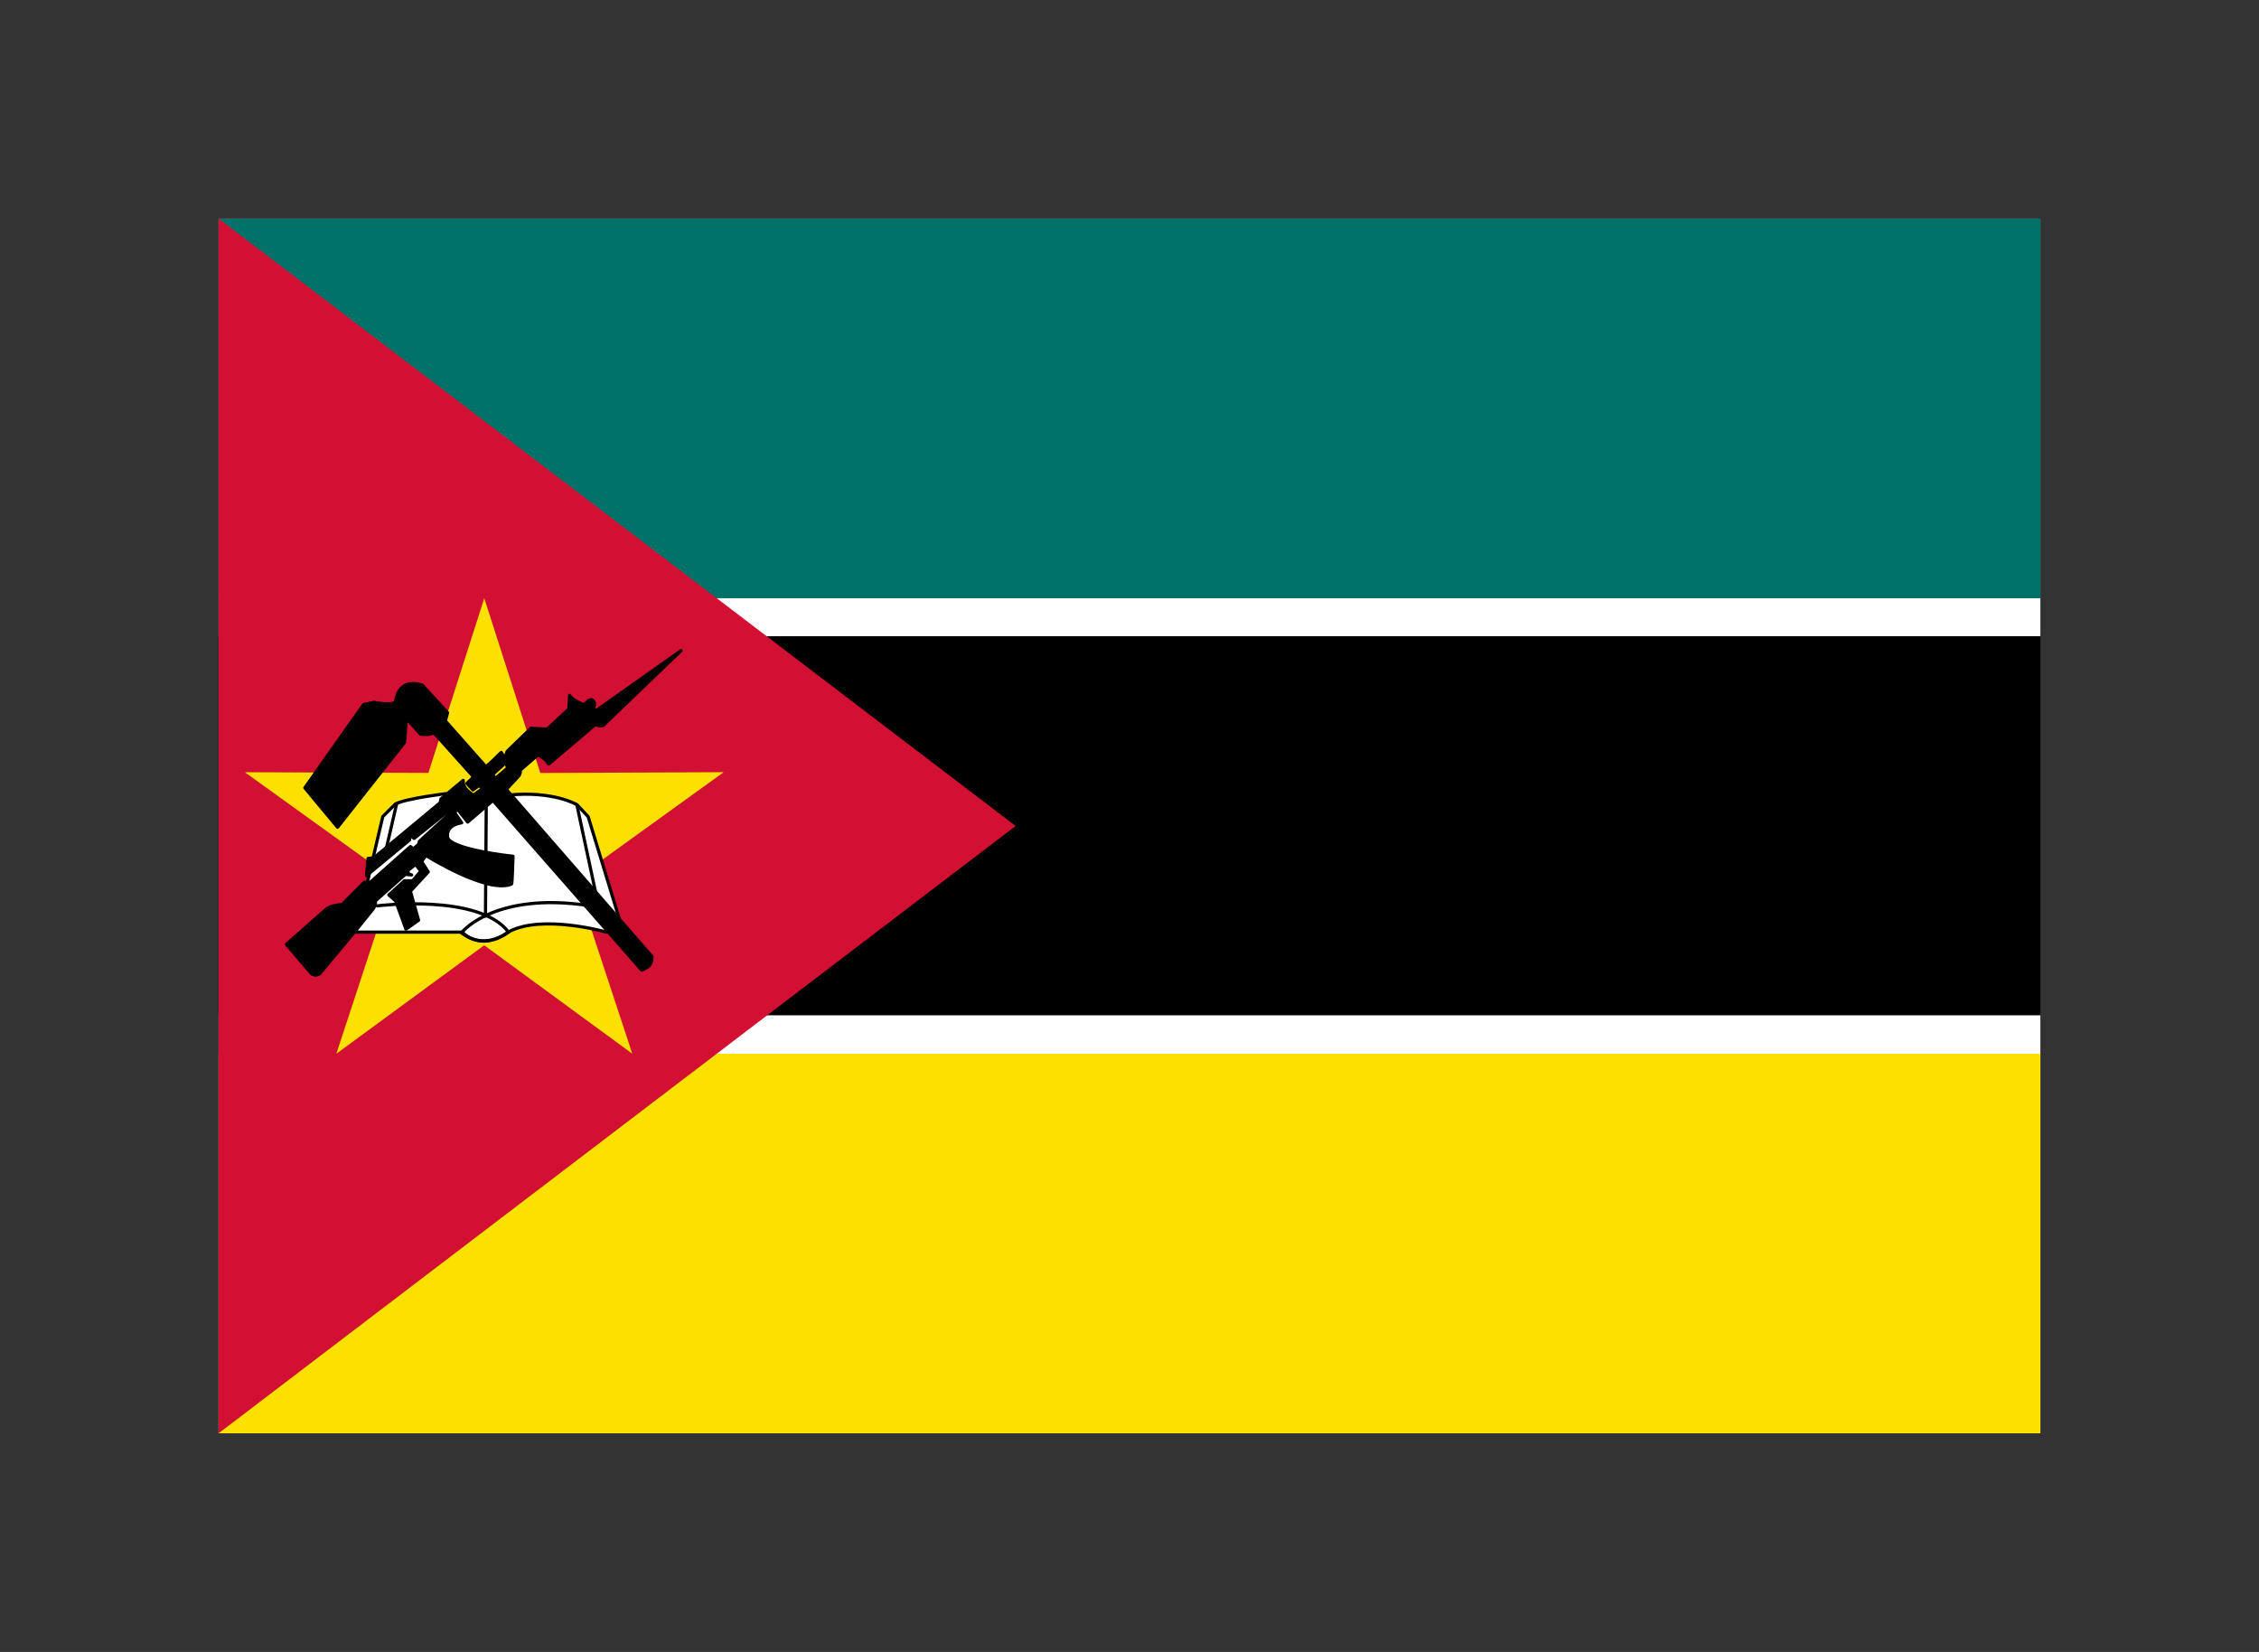 <?xml version="1.0"?>
<svg xmlns="http://www.w3.org/2000/svg" viewBox="-108 -108 1116 816" preserveAspectRatio="xMidYMid meet"><rect x="-108" y="-108" width="1116" height="816" fill="#333333" stroke="none"/><path d="M0 0h900v600H0z"/><path fill="#fff" d="M0 0h900v206.25H0z"/><path fill="#007168" d="M0 0h900v187.5H0z"/><path fill="#fff" d="M0 393.5h900V600H0z"/><path fill="#fce100" d="M0 412.5h900V600H0z"/><path fill="#d21034" d="M0 0v600l393.75-300z"/><path fill="#fce100" d="m204.37 412.485-73.154-53.56L58.16 412.5l28.332-86.124-73.528-52.924 90.664.332 27.613-86.284 27.7 86.33 90.594-.403-73.544 53.023z"/><g stroke="#000" stroke-linejoin="round" stroke-width="1.575"><path fill="#fff" fill-rule="evenodd" d="M67.724 352.427h52.699c4.24 4.757 13.7 6.697 22.711-.056 16.518-9.045 48.473.056 48.473.056l6.292-6.685-15.338-50.34-5.506-5.899s-11.797-7.078-34.215-4.719-30.283-.786-30.283-.786-19.663 2.36-25.17 5.112c-.604.49-6.292 6.292-6.292 6.292z"/><g stroke-linecap="round"><path fill="none" d="M78.343 339.45s50.339-6.293 64.89 12.977c-8.218 5.624-15.453 6.087-23.203.395 1.234-2.057 18.09-19.665 60.958-13.765"/><path d="m132.221 289.11-.393 55.453m45.227-54.667 9.439 44.048m-98.587-44.74-5.238 22.716"/></g><path fill-rule="evenodd" d="m33.497 358.465 12.393 14.531c1.456.868 2.748.813 4.041 0l18.367-22.04 7.715-9.551c1.194-1.415 1.575-2.993 1.469-4.408l14.748-13.105 3.131.301c-1.425-.369-2.47-1.063-1.349-2.625l3.306-2.571 2.571 3.305-4.04 4.776h-4.04l-7.715 6.98 3.372 2.98 5.077 13.918 6.245-4.409-4.04-14.325 8.816-9.552-3.307-5.143 2.205-2.939s30.513 19.21 42.268 14.068c.318.115.71-13.7.71-13.7s-31.59-3.306-32.326-9.551 6.98-6.98 6.98-6.98l-3.307-4.775.736-2.572 5.51 6.98 12.49-10.654 73.468 83.755c4.011-1.626 4.868-2.607 5.144-6.612-.104-.1-72-82.653-72-82.653l5.51-5.876c1.086-1.225 1.468-1.745 1.47-3.675l8.448-7.346c2.541.873 4.161 2.396 5.51 4.407l23.228-19.685c.612.612 2.472 1.224 3.734.536l38.402-36.861-41.854 29.562-1.469-1.102c0-1.225 1.518-1.527 0-3.673-1.626-1.952-4.04 1.836-4.407 1.836s-6.058-2.01-7.305-4.558l-.41 6.762-10.653 9.919-8.081-.368-11.756 11.388-1.469 4.408 1.837 3.674s-6.246 5.51-6.246 5.142-1.262-1.623-1.316-1.786l5.357-4.826.735-3.306-1.788-2.791c-.542.394-7.396 7.567-7.764 6.832l-19.835-22.408 1.101-4.04-12.489-13.593c-4.553-1.572-11.755-1.836-13.225 8.082-1.144 2.33-10.653.367-10.653.367l-5.143 1.102-29.02 41.143 16.163 19.469 33.061-41.877.982-11.864 6.937 7.757c2.313.297 4.516.323 6.612-.735l19.588 21.863-3.262 3.183 2.963 3.23c1.102-.734 2.154-1.615 3.256-2.351.368.491.98 1.422 1.348 1.912-1.641.893-2.793 2.082-4.434 2.976-2.626-1.712-5.162-3.844-4.97-7.236l-11.02 9.183-.367 1.837-32.694 27.183-2.939.368-.734 8.449 21.306-17.632v-2.573l2.204 1.837 16.53-13.223s1.102 1.469.736 1.469-14.695 13.224-14.695 13.224l-.367 1.469-2.571 2.204-1.47-1.102-19.837 17.632h-2.938l-11.02 11.022c-2.843.247-5.306.548-7.715 2.203z"/></g></svg>
